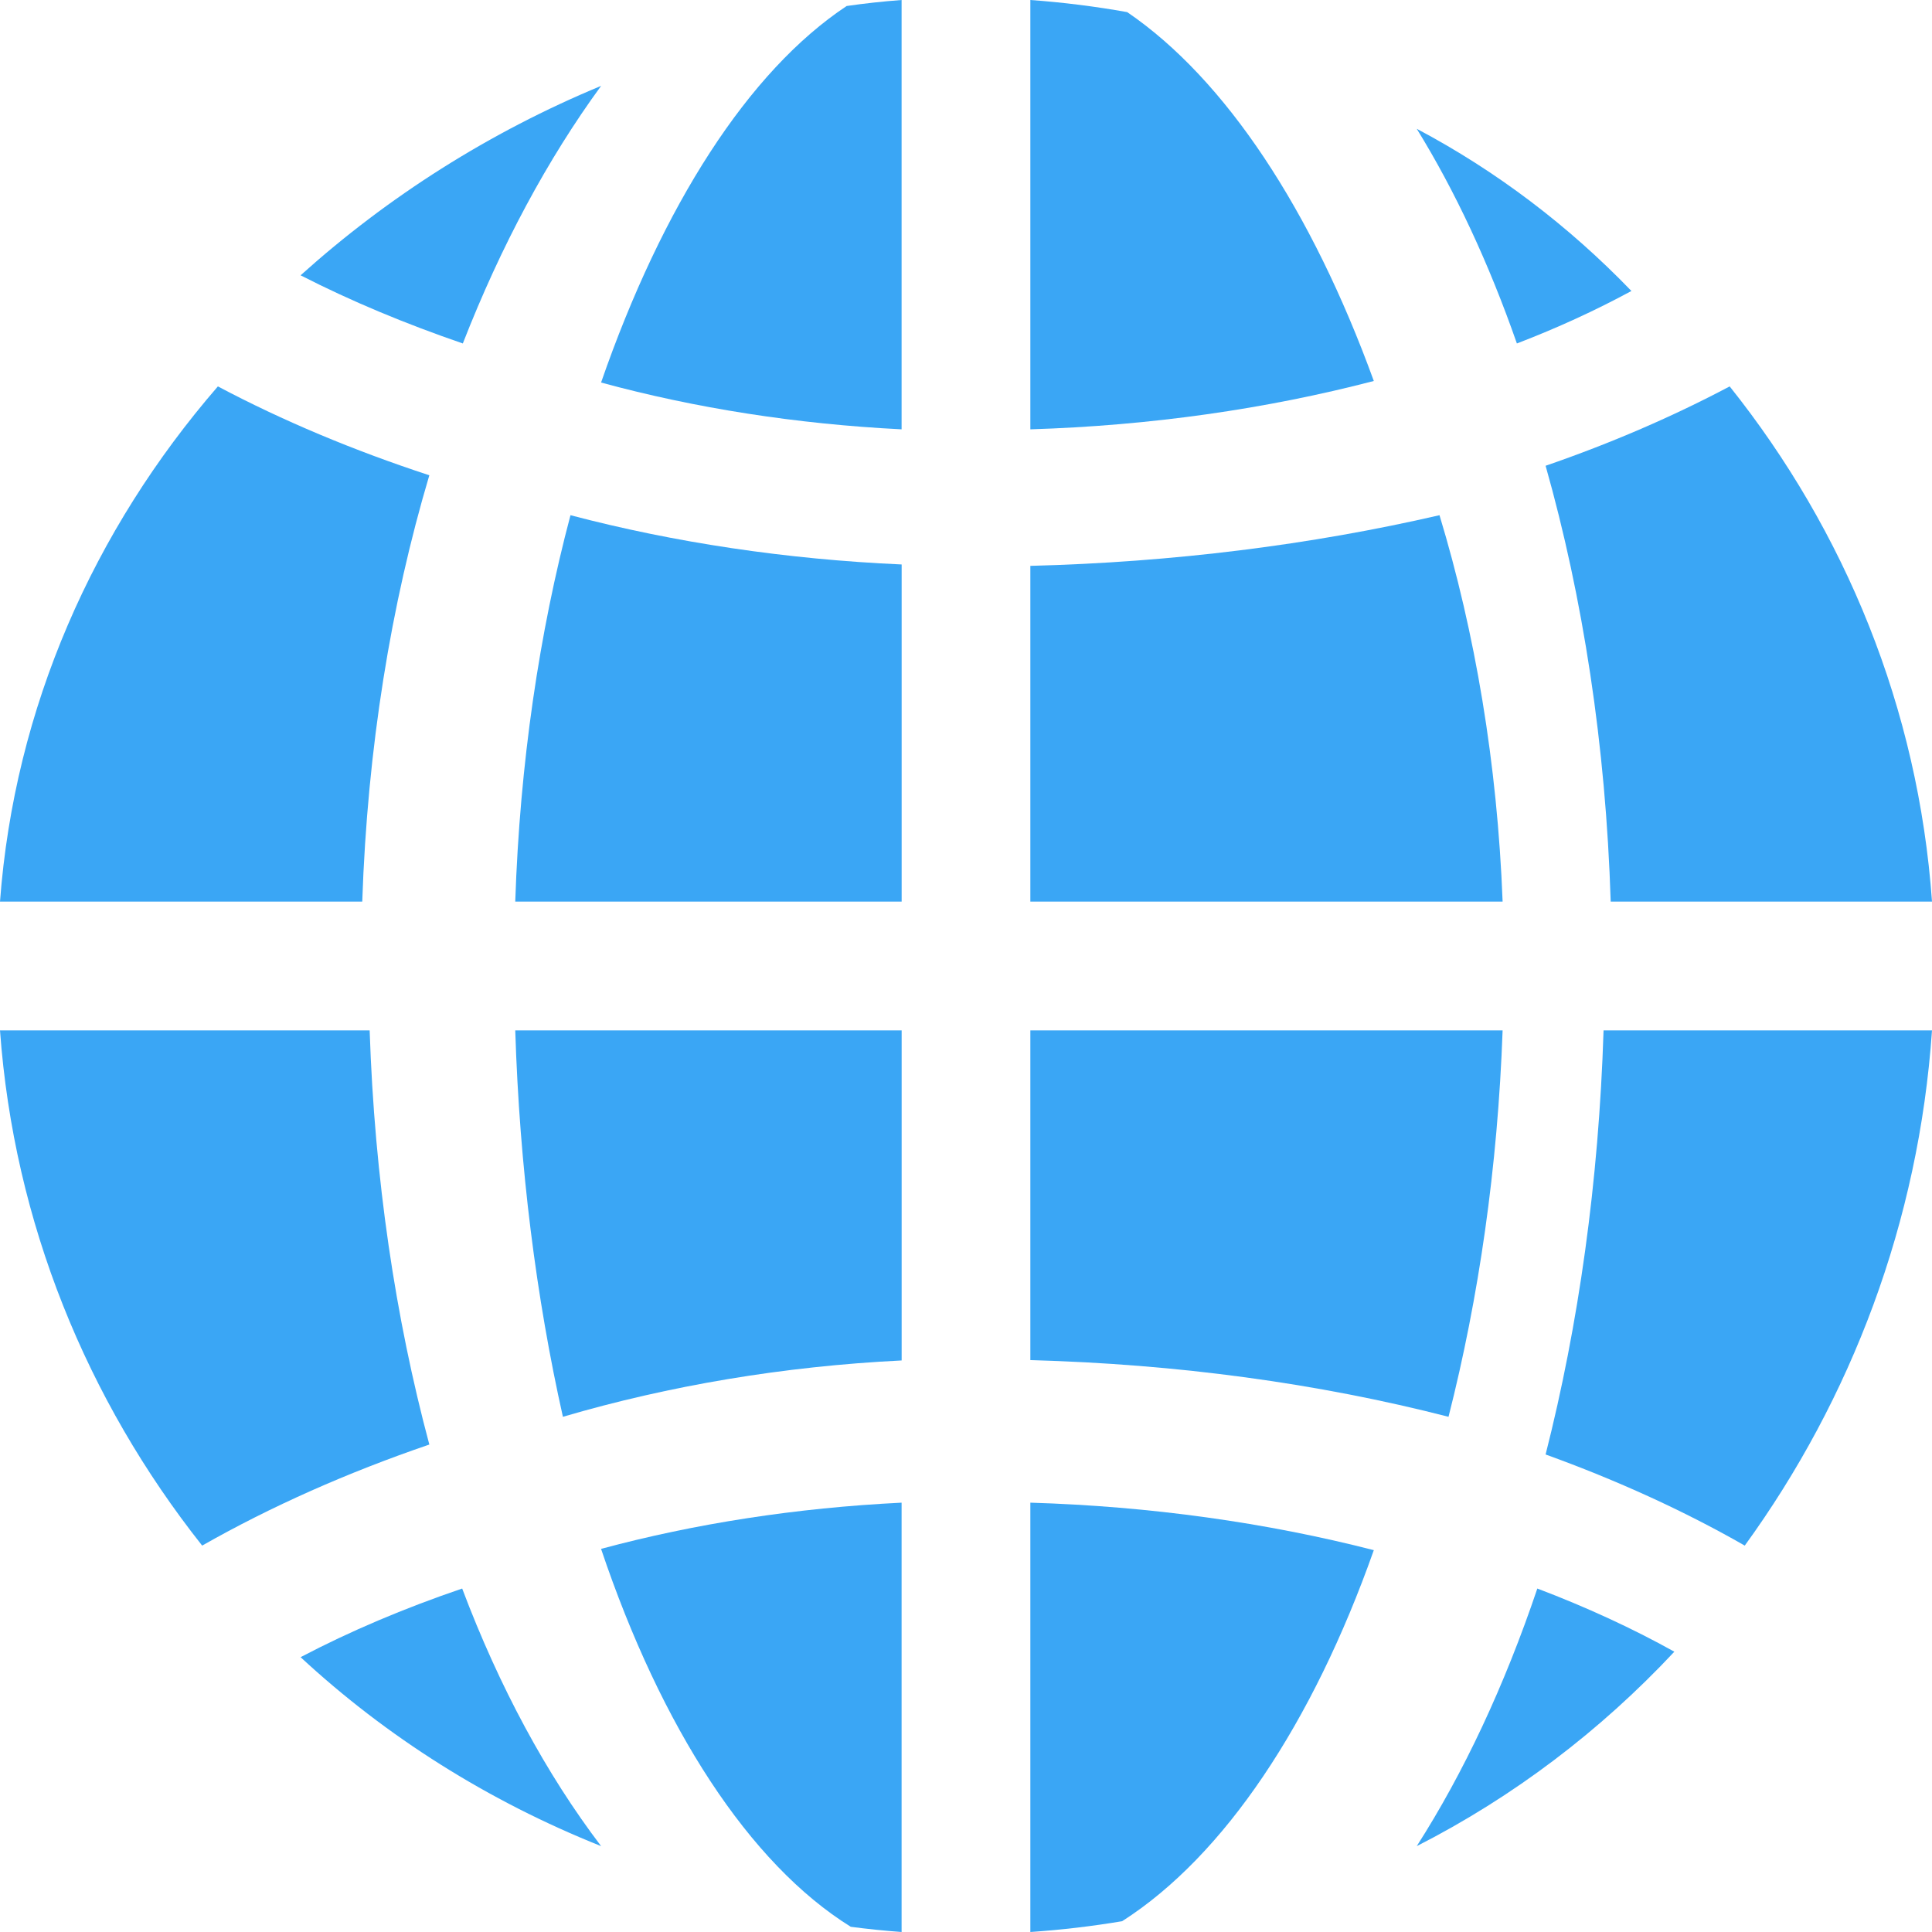 <svg width="36" height="36" viewBox="0 0 36 36" fill="none" xmlns="http://www.w3.org/2000/svg">
<path d="M30.399 5.422C29.227 4.206 27.879 3.183 26.399 2.4C27.114 3.56 27.742 4.903 28.265 6.4C29.016 6.112 29.729 5.785 30.399 5.422Z" fill="#3AA6F5"/>
<path d="M9.601 16.8H16.801V10.518C14.649 10.422 12.569 10.11 10.63 9.6C10.05 11.783 9.686 14.227 9.601 16.8Z" fill="#3AA6F5"/>
<path d="M10.489 26.4C12.47 25.818 14.601 25.459 16.801 25.35V19.2H9.601C9.681 21.754 9.993 24.189 10.489 26.4Z" fill="#3AA6F5"/>
<path d="M11.2 7.128C12.956 7.606 14.843 7.902 16.8 8V0C16.456 0.026 16.114 0.063 15.776 0.112C13.946 1.326 12.343 3.833 11.2 7.128Z" fill="#3AA6F5"/>
<path d="M5.601 30.879C7.197 32.359 9.095 33.56 11.201 34.4C10.181 33.058 9.305 31.437 8.612 29.6C7.531 29.968 6.522 30.395 5.601 30.879Z" fill="#3AA6F5"/>
<path d="M11.201 1.6C9.12 2.463 7.23 3.664 5.601 5.13C6.538 5.61 7.552 6.032 8.624 6.4C9.335 4.579 10.205 2.964 11.201 1.6Z" fill="#3AA6F5"/>
<path d="M8 8.856C6.586 8.393 5.265 7.839 4.06 7.2C1.745 9.872 0.27 13.185 0 16.8H6.75C6.846 13.94 7.285 11.258 8 8.856Z" fill="#3AA6F5"/>
<path d="M6.888 19.2H0C0.26 22.783 1.619 26.086 3.767 28.8C5.045 28.073 6.467 27.441 8 26.917C7.368 24.558 6.979 21.958 6.888 19.2Z" fill="#3AA6F5"/>
<path d="M15.853 35.903C16.166 35.944 16.482 35.977 16.8 36V28C14.843 28.096 12.952 28.389 11.2 28.861C12.321 32.191 13.962 34.728 15.853 35.903Z" fill="#3AA6F5"/>
<path d="M28.8 27.102C30.127 27.582 31.372 28.148 32.511 28.8C34.497 26.063 35.754 22.769 36 19.2H29.88C29.791 22.024 29.414 24.686 28.8 27.102Z" fill="#3AA6F5"/>
<path d="M26.399 34.4C28.199 33.483 29.82 32.252 31.199 30.777C30.408 30.337 29.553 29.944 28.646 29.6C28.034 31.412 27.276 33.029 26.399 34.4Z" fill="#3AA6F5"/>
<path d="M21.004 0.226C20.412 0.12 19.809 0.044 19.199 0V8C21.436 7.931 23.596 7.621 25.599 7.099C24.444 3.921 22.839 1.477 21.004 0.226Z" fill="#3AA6F5"/>
<path d="M28.8 8.679C29.495 11.134 29.921 13.877 30.013 16.8H36C35.745 13.199 34.379 9.893 32.23 7.2C31.169 7.762 30.021 8.258 28.8 8.679Z" fill="#3AA6F5"/>
<path d="M19.199 36C19.777 35.961 20.348 35.893 20.909 35.799C22.812 34.584 24.461 32.105 25.599 28.885C23.601 28.372 21.433 28.067 19.199 28V36Z" fill="#3AA6F5"/>
<path d="M26.823 9.6C24.431 10.152 21.855 10.477 19.199 10.544V16.8H27.999C27.901 14.227 27.485 11.783 26.823 9.6Z" fill="#3AA6F5"/>
<path d="M27.999 19.2H19.199V25.344C21.934 25.417 24.564 25.776 26.991 26.4C27.554 24.189 27.908 21.754 27.999 19.2Z" fill="#3AA6F5"/>
</svg>
